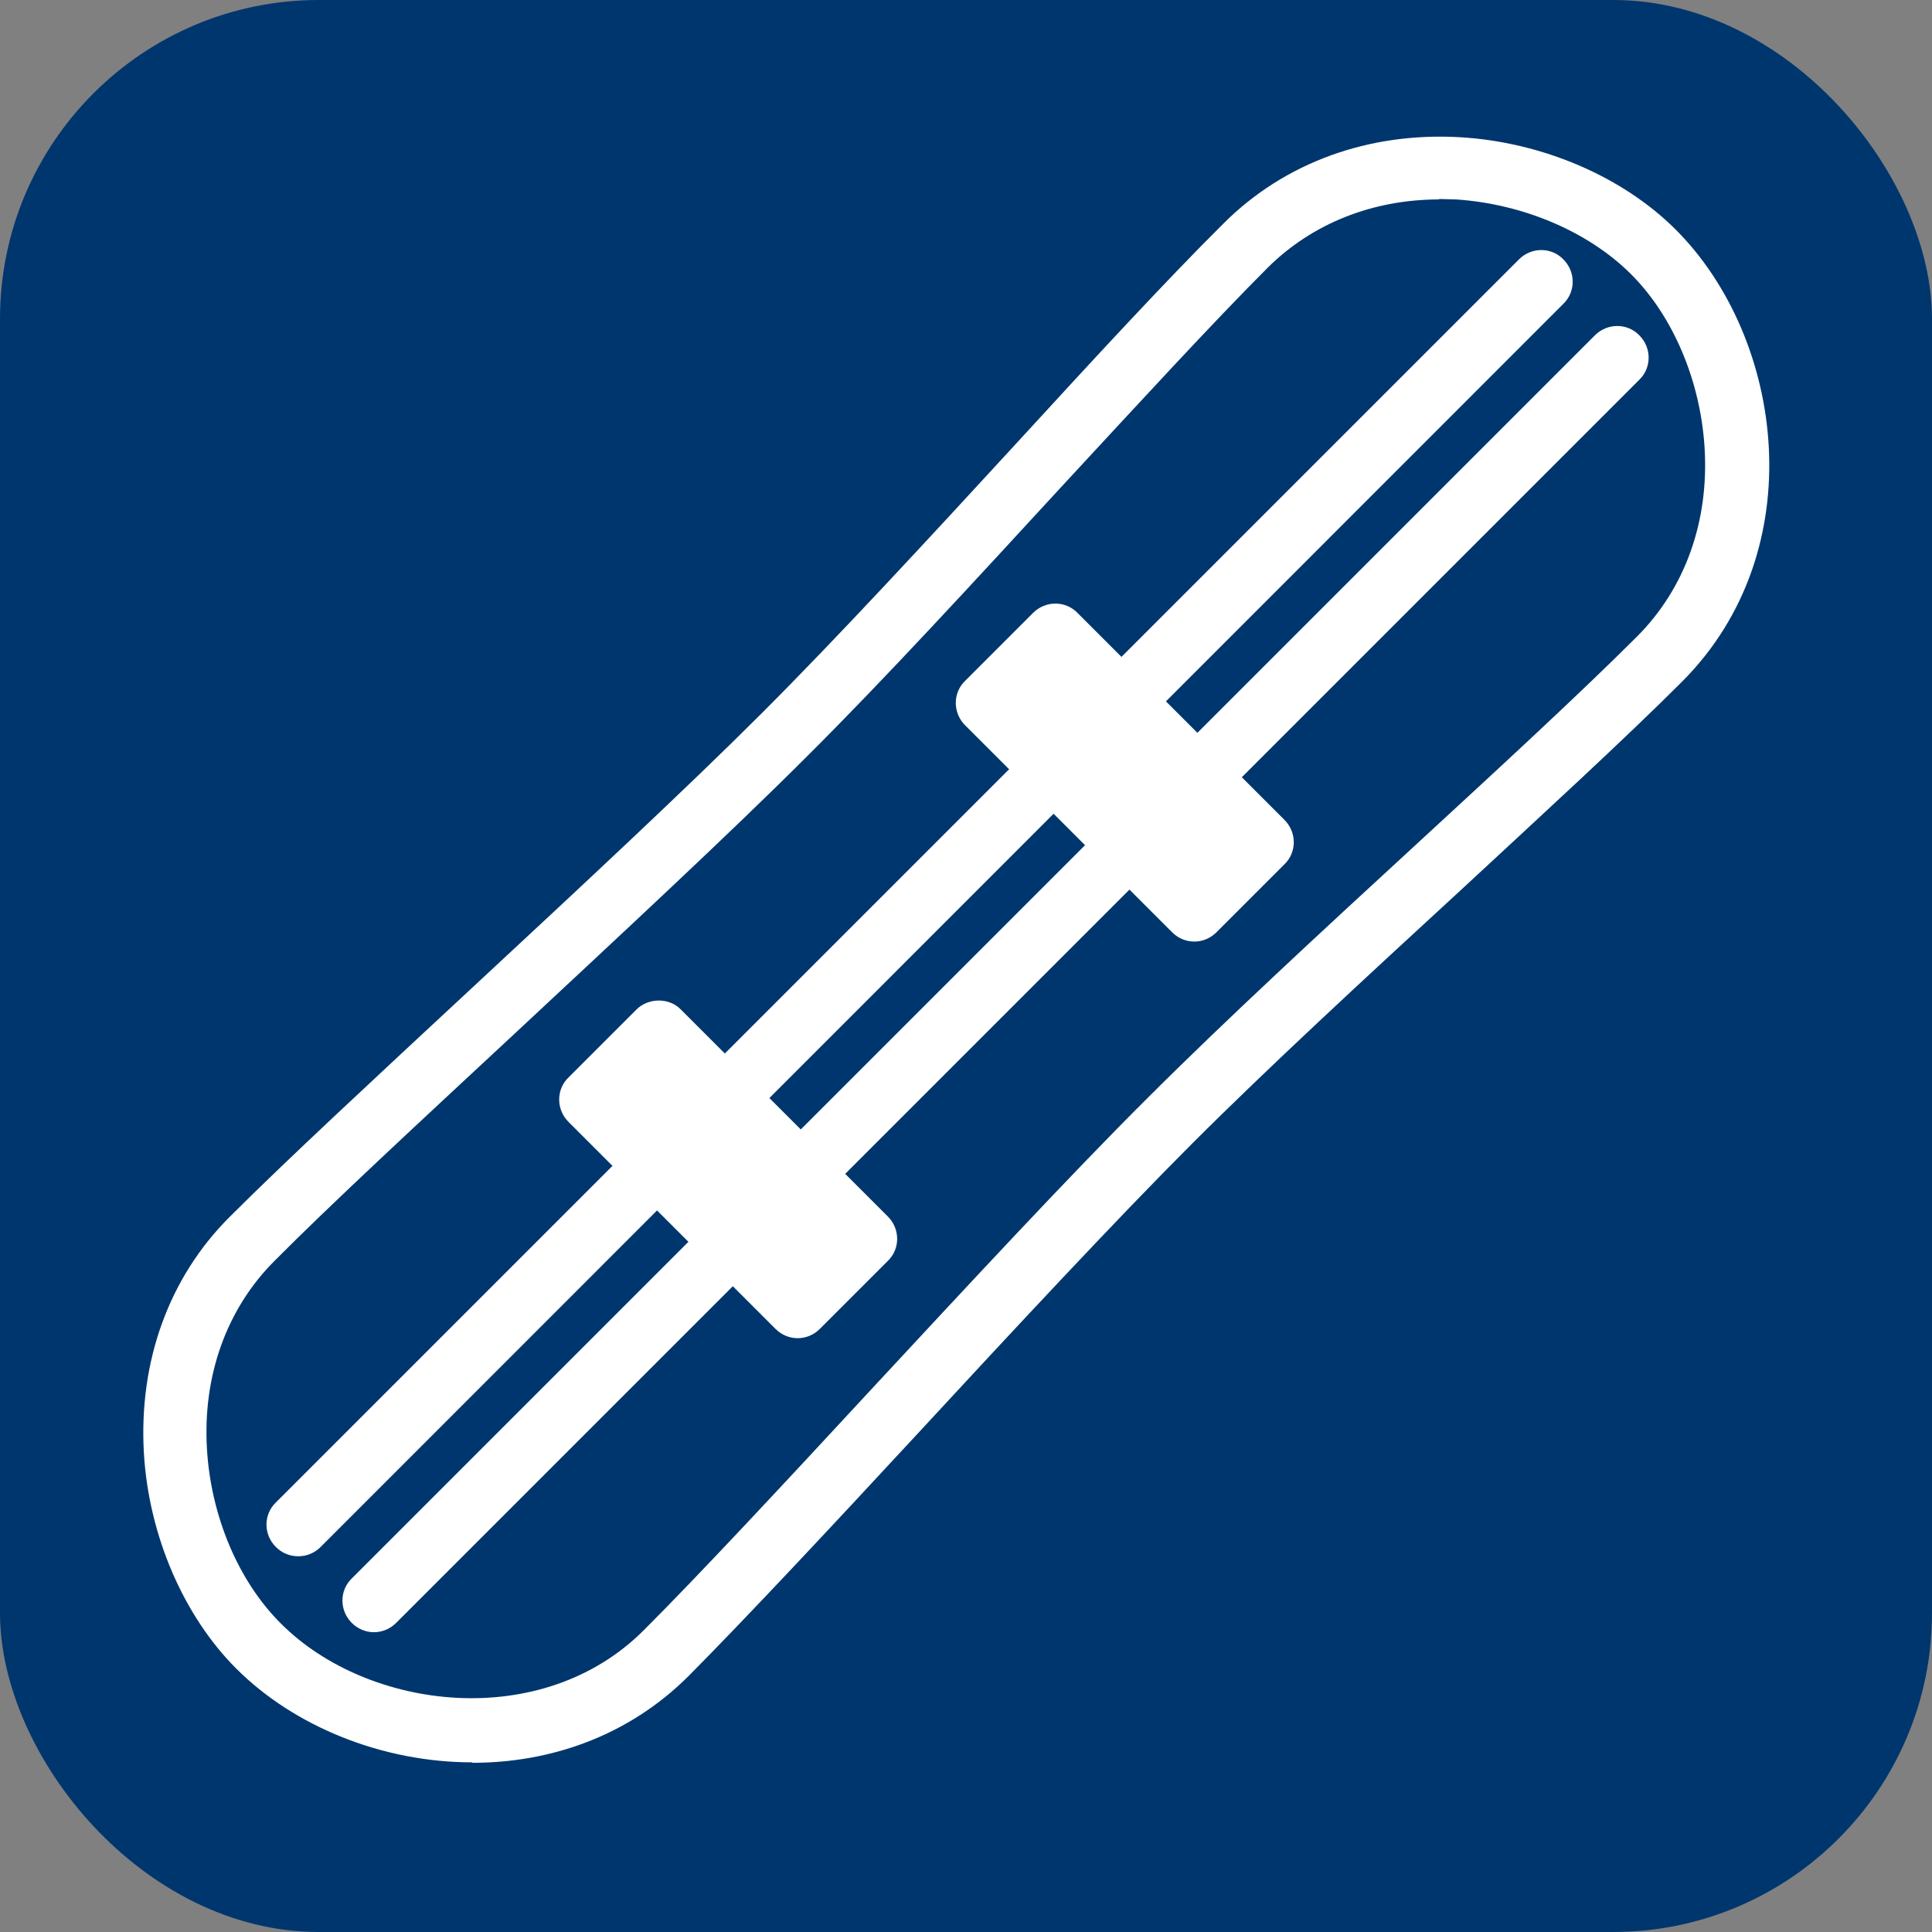 <?xml version="1.0" encoding="UTF-8"?>
<svg id="_レイヤー_1" data-name="レイヤー 1" xmlns="http://www.w3.org/2000/svg" viewBox="0 0 43.5 43.5">
  <rect x="0" y="0" width="43.5" height="43.5" fill="#808080" stroke="none"/>
  <defs>
    <style>
      .cls-1 {
        fill: #00366e;
      }

      .cls-1, .cls-2 {
        stroke-width: 0px;
      }

      .cls-2 {
        fill: #fff;
      }
    </style>
  </defs>
  <rect class="cls-1" width="43.5" height="43.5" rx="7.18" ry="7.18"/>
  <g>
    <path class="cls-1" d="M26.35,25.23c3.27-3.27,8.36-7.72,11.02-10.38s1.99-7.04-.14-9.18c-2.13-2.13-6.51-2.81-9.18-.14s-7.11,7.75-10.38,11.02c-3.27,3.27-9.32,8.68-11.99,11.34s-1.99,7.04.14,9.18c2.13,2.13,6.51,2.81,9.18.14s8.07-8.71,11.34-11.99"/>
    <path class="cls-2" d="M10.63,39.68c-2.01,0-4-.8-5.31-2.11-1.19-1.19-1.97-3-2.08-4.85-.12-2.06.56-3.96,1.94-5.33,1.27-1.27,3.3-3.15,5.44-5.14,2.38-2.21,4.83-4.49,6.54-6.2,1.71-1.71,3.73-3.9,5.68-6.02,1.76-1.92,3.43-3.73,4.71-5,1.37-1.37,3.27-2.06,5.33-1.94,1.85.11,3.66.89,4.85,2.08,2.44,2.44,3.1,7.22.14,10.18-1.28,1.28-3.09,2.94-5,4.71-2.12,1.95-4.31,3.97-6.02,5.68-1.71,1.71-3.99,4.16-6.19,6.54-1.99,2.15-3.88,4.17-5.15,5.45-1.37,1.37-3.13,1.96-4.87,1.96ZM32.41,4.49c-1.5,0-2.86.54-3.86,1.53-1.26,1.26-2.91,3.06-4.67,4.96-1.96,2.13-3.99,4.34-5.72,6.06-1.73,1.73-4.2,4.02-6.58,6.24-2.13,1.98-4.15,3.85-5.4,5.11-1.08,1.08-1.62,2.59-1.52,4.24.09,1.51.71,2.98,1.67,3.93,1.96,1.96,5.88,2.44,8.17.14,1.26-1.26,3.13-3.27,5.11-5.41,2.21-2.38,4.5-4.85,6.23-6.57h0c1.73-1.73,3.93-3.76,6.06-5.72,1.9-1.75,3.7-3.41,4.96-4.67,1.08-1.08,1.62-2.59,1.52-4.24-.09-1.51-.71-2.98-1.67-3.93s-2.42-1.57-3.93-1.67c-.13,0-.26-.01-.39-.01Z"/>
  </g>
  <g>
    <g>
      <rect class="cls-2" x="24.24" y="14.1" width="2.17" height="6.59" transform="translate(-4.88 23) rotate(-45)"/>
      <path class="cls-2" d="M26.89,21.2c-.18,0-.36-.07-.5-.21l-4.66-4.66c-.28-.28-.28-.73,0-1l1.53-1.53c.28-.28.73-.28,1,0l4.66,4.66c.28.28.28.73,0,1l-1.53,1.53c-.14.14-.32.21-.5.21ZM23.23,15.83l3.66,3.66.53-.53-3.66-3.66-.53.53Z"/>
    </g>
    <g>
      <rect class="cls-2" x="15.32" y="23.03" width="2.17" height="6.59" transform="translate(-13.81 19.31) rotate(-45)"/>
      <path class="cls-2" d="M17.96,30.13c-.18,0-.36-.07-.5-.21l-4.66-4.66c-.28-.28-.28-.73,0-1l1.53-1.53c.27-.27.74-.27,1,0l4.66,4.66c.28.28.28.73,0,1l-1.53,1.53c-.14.14-.32.21-.5.21ZM14.31,24.76l3.66,3.66.53-.53-3.66-3.66-.53.53Z"/>
    </g>
  </g>
  <g>
    <g>
      <line class="cls-2" x1="34.7" y1="6.34" x2="6.71" y2="34.33"/>
      <path class="cls-2" d="M6.71,35.04c-.18,0-.36-.07-.5-.21-.28-.28-.28-.73,0-1L34.2,5.84c.28-.28.73-.28,1,0,.28.28.28.73,0,1L7.22,34.83c-.14.14-.32.21-.5.21Z"/>
    </g>
    <g>
      <line class="cls-2" x1="36.41" y1="8.05" x2="8.42" y2="36.04"/>
      <path class="cls-2" d="M8.42,36.75c-.18,0-.36-.07-.5-.21-.28-.28-.28-.73,0-1L35.91,7.55c.28-.28.73-.28,1,0,.28.28.28.73,0,1l-27.99,27.99c-.14.14-.32.21-.5.21Z"/>
    </g>
  </g>
</svg>